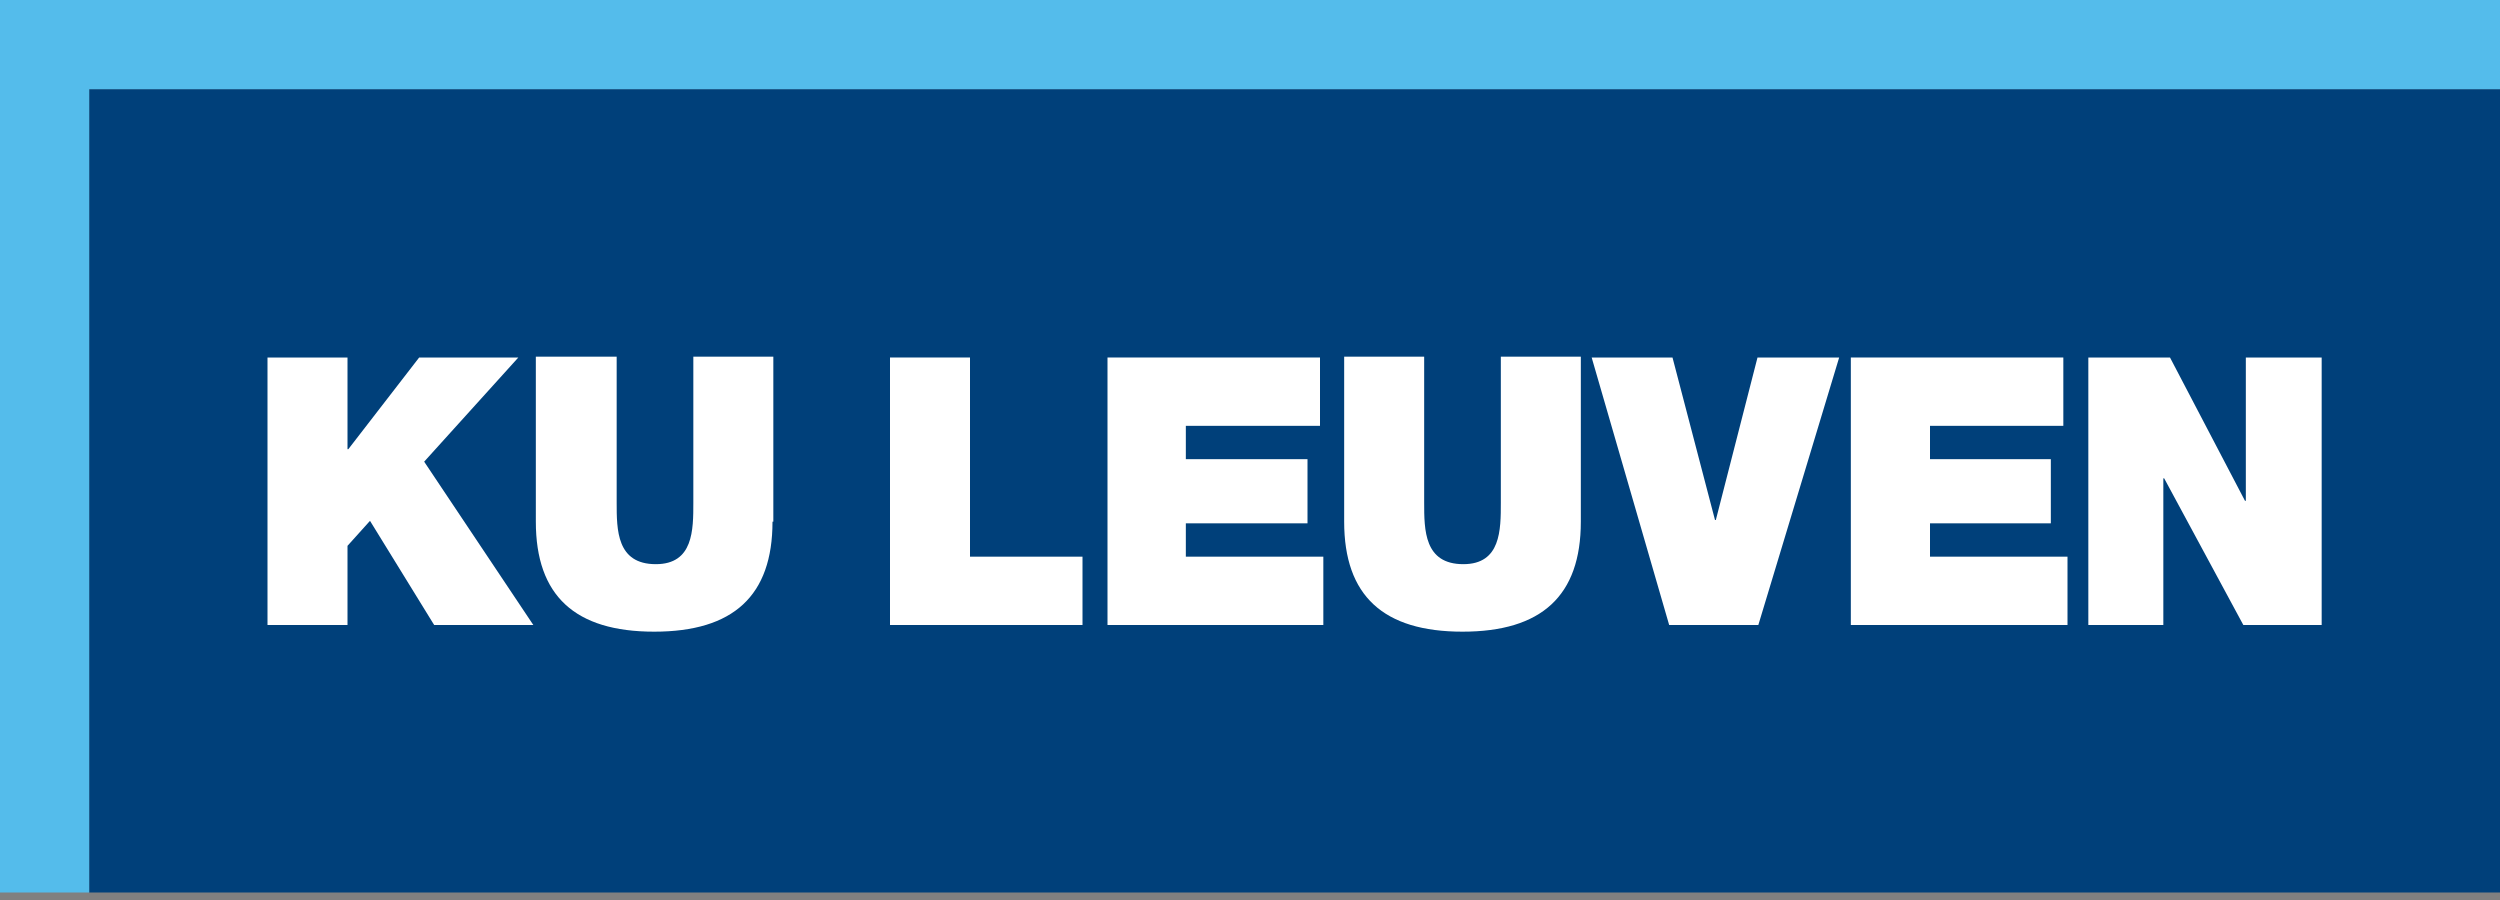 <?xml version="1.0" encoding="utf-8"?>
<!-- Generator: Adobe Illustrator 27.0.1, SVG Export Plug-In . SVG Version: 6.00 Build 0)  -->
<svg version="1.1" id="Laag_1" xmlns="http://www.w3.org/2000/svg" xmlns:xlink="http://www.w3.org/1999/xlink" x="0px" y="0px"
	 viewBox="0 0 300 108" style="enable-background:new 0 0 300 108;" xml:space="preserve">
<rect x="0" y="0" width="300" height="108" fill="#808080" stroke="none"/>
<style type="text/css">
	.st0{fill:#00407A;}
	.st1{fill:#54BCEB;}
	.st2{fill:#FFFFFF;}
	.st3{clip-path:url(#SVGID_00000022532158790965957880000013734821582154320033_);fill:#FFFFFF;}
	.st4{clip-path:url(#SVGID_00000173877939648997759070000001614330791042559361_);fill:#FFFFFF;}
	.st5{clip-path:url(#SVGID_00000155831614831181056940000015715538792533391491_);fill:#FFFFFF;}
	.st6{clip-path:url(#SVGID_00000117642830443195245840000018190768241728543368_);fill:#FFFFFF;}
	.st7{clip-path:url(#SVGID_00000085226162892218605690000002255132629485175481_);fill:#FFFFFF;}
	.st8{clip-path:url(#SVGID_00000136407379555900166630000013739947001555490993_);fill:#FFFFFF;}
	.st9{clip-path:url(#SVGID_00000093143496735210537180000010443939468233721223_);fill:#FFFFFF;}
</style>
<g>
	<rect x="10.7" y="10.7" class="st0" width="289.3" height="96.4"/>
	<polygon class="st1" points="0,0 0,107.1 10.7,107.1 10.7,10.7 300,10.7 300,0 	"/>
	<polygon class="st2" points="32.1,42.9 41.7,42.9 41.7,53.9 41.8,53.9 50.3,42.9 62.2,42.9 50.9,55.4 64,75 52.1,75 44.4,62.5 
		41.7,65.5 41.7,75 32.1,75 	"/>
	<g>
		<g>
			<defs>
				<rect id="SVGID_1_" width="300" height="107.1"/>
			</defs>
			<clipPath id="SVGID_00000182518143688780041420000001225081217831320201_">
				<use xlink:href="#SVGID_1_"  style="overflow:visible;"/>
			</clipPath>
			<path style="clip-path:url(#SVGID_00000182518143688780041420000001225081217831320201_);fill:#FFFFFF;" d="M92.7,62.6
				c0,8.9-4.7,13.2-14.2,13.2c-9.5,0-14.2-4.3-14.2-13.2V42.8H74v17.5c0,3.3,0,7.4,4.7,7.4c4.5,0,4.5-4.1,4.5-7.4V42.8h9.6V62.6z"/>
		</g>
		<g>
			<defs>
				<rect id="SVGID_00000114056549002167702600000007000485412529761157_" width="300" height="107.1"/>
			</defs>
			<clipPath id="SVGID_00000067931085433051358030000015628692908332337334_">
				<use xlink:href="#SVGID_00000114056549002167702600000007000485412529761157_"  style="overflow:visible;"/>
			</clipPath>
			<polygon style="clip-path:url(#SVGID_00000067931085433051358030000015628692908332337334_);fill:#FFFFFF;" points="106.8,42.9 
				116.4,42.9 116.4,66.8 129.9,66.8 129.9,75 106.8,75 			"/>
		</g>
		<g>
			<defs>
				<rect id="SVGID_00000110432196972116087980000006381533928878175656_" width="300" height="107.1"/>
			</defs>
			<clipPath id="SVGID_00000059991610068439987010000000079959491476661149_">
				<use xlink:href="#SVGID_00000110432196972116087980000006381533928878175656_"  style="overflow:visible;"/>
			</clipPath>
			<polygon style="clip-path:url(#SVGID_00000059991610068439987010000000079959491476661149_);fill:#FFFFFF;" points="132.9,42.9 
				158.4,42.9 158.4,51.1 142.3,51.1 142.3,55.1 156.9,55.1 156.9,62.8 142.3,62.8 142.3,66.8 158.8,66.8 158.8,75 132.9,75 			"/>
		</g>
		<g>
			<defs>
				<rect id="SVGID_00000162332124775785382510000001537857703536863917_" width="300" height="107.1"/>
			</defs>
			<clipPath id="SVGID_00000076589765270083778160000018349752617842918819_">
				<use xlink:href="#SVGID_00000162332124775785382510000001537857703536863917_"  style="overflow:visible;"/>
			</clipPath>
			<path style="clip-path:url(#SVGID_00000076589765270083778160000018349752617842918819_);fill:#FFFFFF;" d="M189.7,62.6
				c0,8.9-4.7,13.2-14.2,13.2c-9.5,0-14.2-4.3-14.2-13.2V42.8h9.6v17.5c0,3.3,0,7.4,4.7,7.4c4.5,0,4.5-4.1,4.5-7.4V42.8h9.6V62.6z"
				/>
		</g>
		<g>
			<defs>
				<rect id="SVGID_00000045596038972063474790000009692450625636019888_" width="300" height="107.1"/>
			</defs>
			<clipPath id="SVGID_00000046317646332406072740000013936006616181062833_">
				<use xlink:href="#SVGID_00000045596038972063474790000009692450625636019888_"  style="overflow:visible;"/>
			</clipPath>
			<polygon style="clip-path:url(#SVGID_00000046317646332406072740000013936006616181062833_);fill:#FFFFFF;" points="211,75 
				200.3,75 191,42.9 200.7,42.9 205.8,62.4 205.9,62.4 210.9,42.9 220.7,42.9 			"/>
		</g>
		<g>
			<defs>
				<rect id="SVGID_00000073721476665116111890000016142841571762347939_" width="300" height="107.1"/>
			</defs>
			<clipPath id="SVGID_00000018936663400538246050000005557057168983136151_">
				<use xlink:href="#SVGID_00000073721476665116111890000016142841571762347939_"  style="overflow:visible;"/>
			</clipPath>
			<polygon style="clip-path:url(#SVGID_00000018936663400538246050000005557057168983136151_);fill:#FFFFFF;" points="222.1,42.9 
				247.6,42.9 247.6,51.1 231.6,51.1 231.6,55.1 246.1,55.1 246.1,62.8 231.6,62.8 231.6,66.8 248.1,66.8 248.1,75 222.1,75 			"/>
		</g>
		<g>
			<defs>
				<rect id="SVGID_00000057123870958916784300000015478843487277664402_" width="300" height="107.1"/>
			</defs>
			<clipPath id="SVGID_00000114058673990646019410000005155762324289281668_">
				<use xlink:href="#SVGID_00000057123870958916784300000015478843487277664402_"  style="overflow:visible;"/>
			</clipPath>
			<polygon style="clip-path:url(#SVGID_00000114058673990646019410000005155762324289281668_);fill:#FFFFFF;" points="250.6,42.9 
				260.4,42.9 269.4,60.1 269.5,60.1 269.5,42.9 278.6,42.9 278.6,75 269.2,75 259.7,57.4 259.6,57.4 259.6,75 250.6,75 			"/>
		</g>
	</g>
</g>
</svg>
